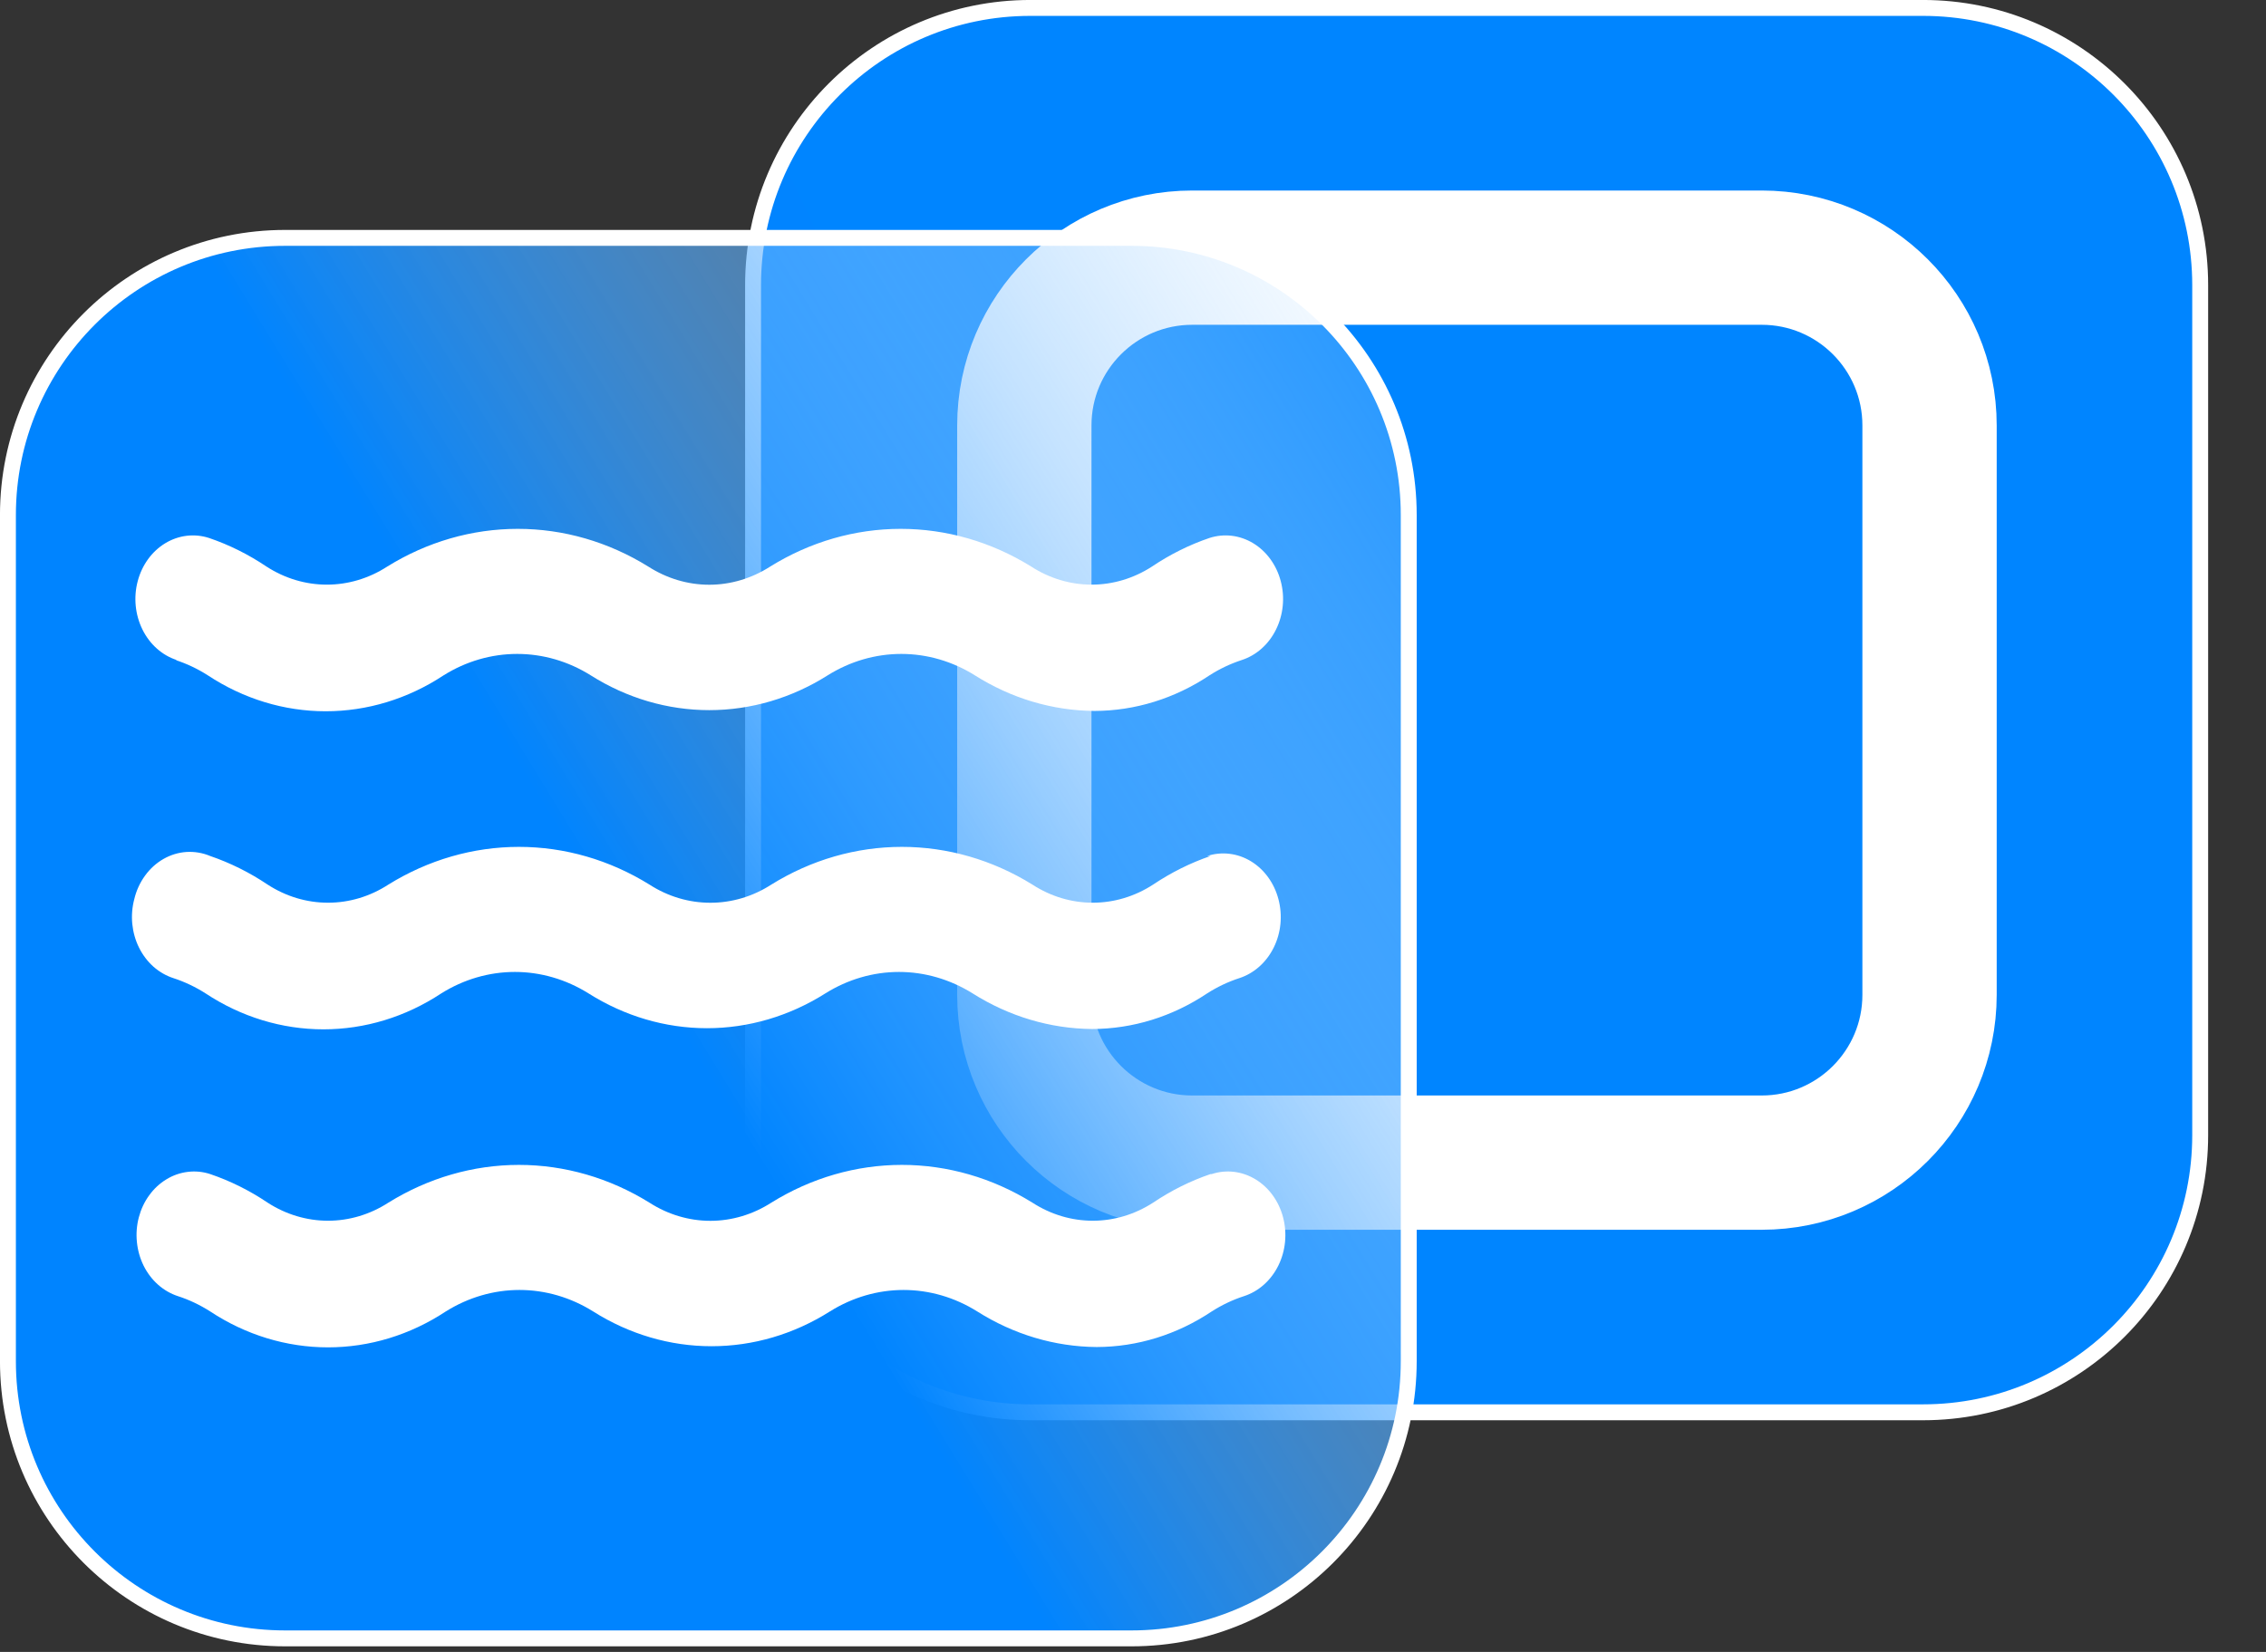 <?xml version="1.0" encoding="utf-8"?>
<svg xmlns="http://www.w3.org/2000/svg" fill="none" height="100%" overflow="visible" preserveAspectRatio="none" style="display: block;" viewBox="0 0 48 35" width="100%">
<rect x="0" y="0" width="48" height="35" fill="#333333" stroke="none"/>
<g id="STAMP">
<path d="M40.734 0.168H21.825C18.582 0.168 15.952 2.798 15.952 6.041V24.051C15.952 27.294 18.582 29.923 21.825 29.923H40.734C43.977 29.923 46.606 27.294 46.606 24.051V6.041C46.606 2.798 43.977 0.168 40.734 0.168Z" fill="url(#paint0_linear_0_7584)" id="Vector"/>
<path d="M40.734 0.168H21.825C18.582 0.168 15.952 2.798 15.952 6.041V24.051C15.952 27.294 18.582 29.923 21.825 29.923H40.734C43.977 29.923 46.606 27.294 46.606 24.051V6.041C46.606 2.798 43.977 0.168 40.734 0.168Z" id="Vector_2" stroke="white" stroke-width="0.337"/>
<path d="M37.317 5.459H25.255C23.291 5.459 21.698 7.051 21.698 9.015V21.077C21.698 23.041 23.291 24.633 25.255 24.633H37.317C39.281 24.633 40.873 23.041 40.873 21.077V9.015C40.873 7.051 39.281 5.459 37.317 5.459Z" id="Vector_3" stroke="white" stroke-width="2.845"/>
<path d="M23.968 5.04H6.041C2.798 5.04 0.168 7.669 0.168 10.913V28.84C0.168 32.084 2.798 34.713 6.041 34.713H23.968C27.212 34.713 29.841 32.084 29.841 28.84V10.913C29.841 7.669 27.212 5.04 23.968 5.04Z" fill="url(#paint1_linear_0_7584)" id="Vector_4"/>
<path d="M23.968 5.04H6.041C2.798 5.04 0.168 7.669 0.168 10.913V28.84C0.168 32.084 2.798 34.713 6.041 34.713H23.968C27.212 34.713 29.841 32.084 29.841 28.84V10.913C29.841 7.669 27.212 5.04 23.968 5.04Z" id="Vector_5" stroke="white" stroke-width="0.337"/>
<path d="M3.721 13.985C3.959 14.063 4.188 14.171 4.403 14.309C5.158 14.807 6.02 15.07 6.899 15.07C7.779 15.07 8.641 14.807 9.396 14.309C9.872 14.011 10.409 13.855 10.955 13.855C11.502 13.855 12.039 14.011 12.514 14.309C13.278 14.792 14.143 15.046 15.024 15.046C15.904 15.046 16.768 14.792 17.532 14.309C18.008 14.011 18.545 13.855 19.092 13.855C19.638 13.855 20.175 14.011 20.651 14.309C21.422 14.797 22.295 15.057 23.184 15.063C24.043 15.061 24.885 14.8 25.62 14.309C25.835 14.171 26.064 14.063 26.302 13.985C26.612 13.885 26.874 13.653 27.029 13.339C27.184 13.026 27.221 12.657 27.13 12.314C27.04 11.971 26.83 11.682 26.547 11.51C26.263 11.338 25.93 11.298 25.62 11.398C25.193 11.543 24.784 11.747 24.402 12.004C24.014 12.255 23.573 12.387 23.123 12.387C22.674 12.387 22.232 12.255 21.844 12.004C21 11.48 20.048 11.205 19.079 11.205C18.111 11.205 17.159 11.48 16.315 12.004C15.922 12.256 15.477 12.389 15.024 12.389C14.57 12.389 14.125 12.256 13.732 12.004C12.888 11.48 11.936 11.205 10.968 11.205C9.999 11.205 9.047 11.48 8.203 12.004C7.815 12.255 7.373 12.387 6.924 12.387C6.474 12.387 6.033 12.255 5.645 12.004C5.263 11.747 4.854 11.543 4.427 11.398C4.117 11.298 3.784 11.338 3.5 11.51C3.217 11.682 3.007 11.971 2.917 12.314C2.826 12.657 2.863 13.026 3.018 13.339C3.173 13.653 3.435 13.885 3.745 13.985H3.721ZM25.644 24.875C25.217 25.02 24.808 25.224 24.426 25.481C24.038 25.732 23.597 25.864 23.147 25.864C22.698 25.864 22.257 25.732 21.869 25.481C21.024 24.957 20.072 24.681 19.104 24.681C18.135 24.681 17.183 24.957 16.339 25.481C15.947 25.733 15.501 25.866 15.048 25.866C14.594 25.866 14.149 25.733 13.757 25.481C12.912 24.957 11.96 24.681 10.992 24.681C10.024 24.681 9.072 24.957 8.227 25.481C7.839 25.732 7.398 25.864 6.948 25.864C6.499 25.864 6.057 25.732 5.669 25.481C5.288 25.224 4.878 25.02 4.451 24.875C4.298 24.825 4.137 24.809 3.978 24.829C3.819 24.848 3.665 24.901 3.525 24.987C3.384 25.072 3.261 25.186 3.161 25.325C3.06 25.462 2.986 25.621 2.941 25.791C2.896 25.961 2.882 26.139 2.9 26.315C2.917 26.491 2.966 26.661 3.042 26.816C3.119 26.971 3.223 27.108 3.348 27.219C3.473 27.33 3.616 27.412 3.769 27.462C4.008 27.539 4.236 27.648 4.451 27.785C5.206 28.284 6.069 28.547 6.948 28.547C7.827 28.547 8.69 28.284 9.445 27.785C9.921 27.488 10.458 27.331 11.004 27.331C11.55 27.331 12.088 27.488 12.563 27.785C13.327 28.269 14.192 28.523 15.072 28.523C15.952 28.523 16.817 28.269 17.581 27.785C18.057 27.488 18.594 27.331 19.14 27.331C19.687 27.331 20.224 27.488 20.699 27.785C21.471 28.274 22.344 28.534 23.233 28.54C24.092 28.538 24.934 28.277 25.669 27.785C25.884 27.648 26.113 27.539 26.351 27.462C26.661 27.362 26.922 27.13 27.078 26.816C27.233 26.503 27.269 26.134 27.179 25.791C27.088 25.448 26.879 25.158 26.595 24.987C26.312 24.815 25.979 24.774 25.669 24.875H25.644ZM25.644 18.136C25.217 18.282 24.808 18.486 24.426 18.742C24.038 18.994 23.597 19.126 23.147 19.126C22.698 19.126 22.257 18.994 21.869 18.742C21.024 18.218 20.072 17.943 19.104 17.943C18.135 17.943 17.183 18.218 16.339 18.742C15.947 18.995 15.501 19.127 15.048 19.127C14.594 19.127 14.149 18.995 13.757 18.742C12.912 18.218 11.96 17.943 10.992 17.943C10.024 17.943 9.072 18.218 8.227 18.742C7.839 18.994 7.398 19.126 6.948 19.126C6.499 19.126 6.057 18.994 5.669 18.742C5.288 18.486 4.878 18.282 4.451 18.136C4.292 18.069 4.122 18.041 3.951 18.051C3.781 18.062 3.615 18.112 3.463 18.199C3.312 18.285 3.178 18.406 3.072 18.553C2.965 18.7 2.887 18.87 2.844 19.052C2.799 19.222 2.785 19.4 2.802 19.576C2.82 19.752 2.868 19.923 2.945 20.078C3.022 20.233 3.126 20.37 3.25 20.481C3.375 20.591 3.518 20.674 3.672 20.724C3.91 20.801 4.139 20.91 4.354 21.047C5.109 21.546 5.972 21.809 6.851 21.809C7.73 21.809 8.593 21.546 9.348 21.047C9.823 20.75 10.36 20.593 10.907 20.593C11.453 20.593 11.99 20.75 12.466 21.047C13.23 21.53 14.095 21.785 14.975 21.785C15.855 21.785 16.72 21.53 17.484 21.047C17.959 20.75 18.497 20.593 19.043 20.593C19.589 20.593 20.126 20.75 20.602 21.047C21.374 21.535 22.246 21.795 23.135 21.802C23.994 21.8 24.836 21.539 25.571 21.047C25.786 20.91 26.015 20.801 26.253 20.724C26.563 20.623 26.825 20.391 26.98 20.078C27.136 19.765 27.172 19.396 27.081 19.052C26.991 18.709 26.781 18.42 26.498 18.248C26.215 18.076 25.881 18.036 25.571 18.136H25.644Z" fill="white" id="Vector_6"/>
</g>
<defs>
<linearGradient gradientUnits="userSpaceOnUse" id="paint0_linear_0_7584" x1="34.296" x2="16.564" y1="17.928" y2="26.307">
<stop stop-color="#0085FF"/>
<stop offset="1" stop-color="#0184FF"/>
</linearGradient>
<linearGradient gradientUnits="userSpaceOnUse" id="paint1_linear_0_7584" x1="-2.533" x2="35.368" y1="30.497" y2="7.308">
<stop offset="0.427" stop-color="#0084FF"/>
<stop offset="1" stop-color="white" stop-opacity="0"/>
</linearGradient>
</defs>
</svg>